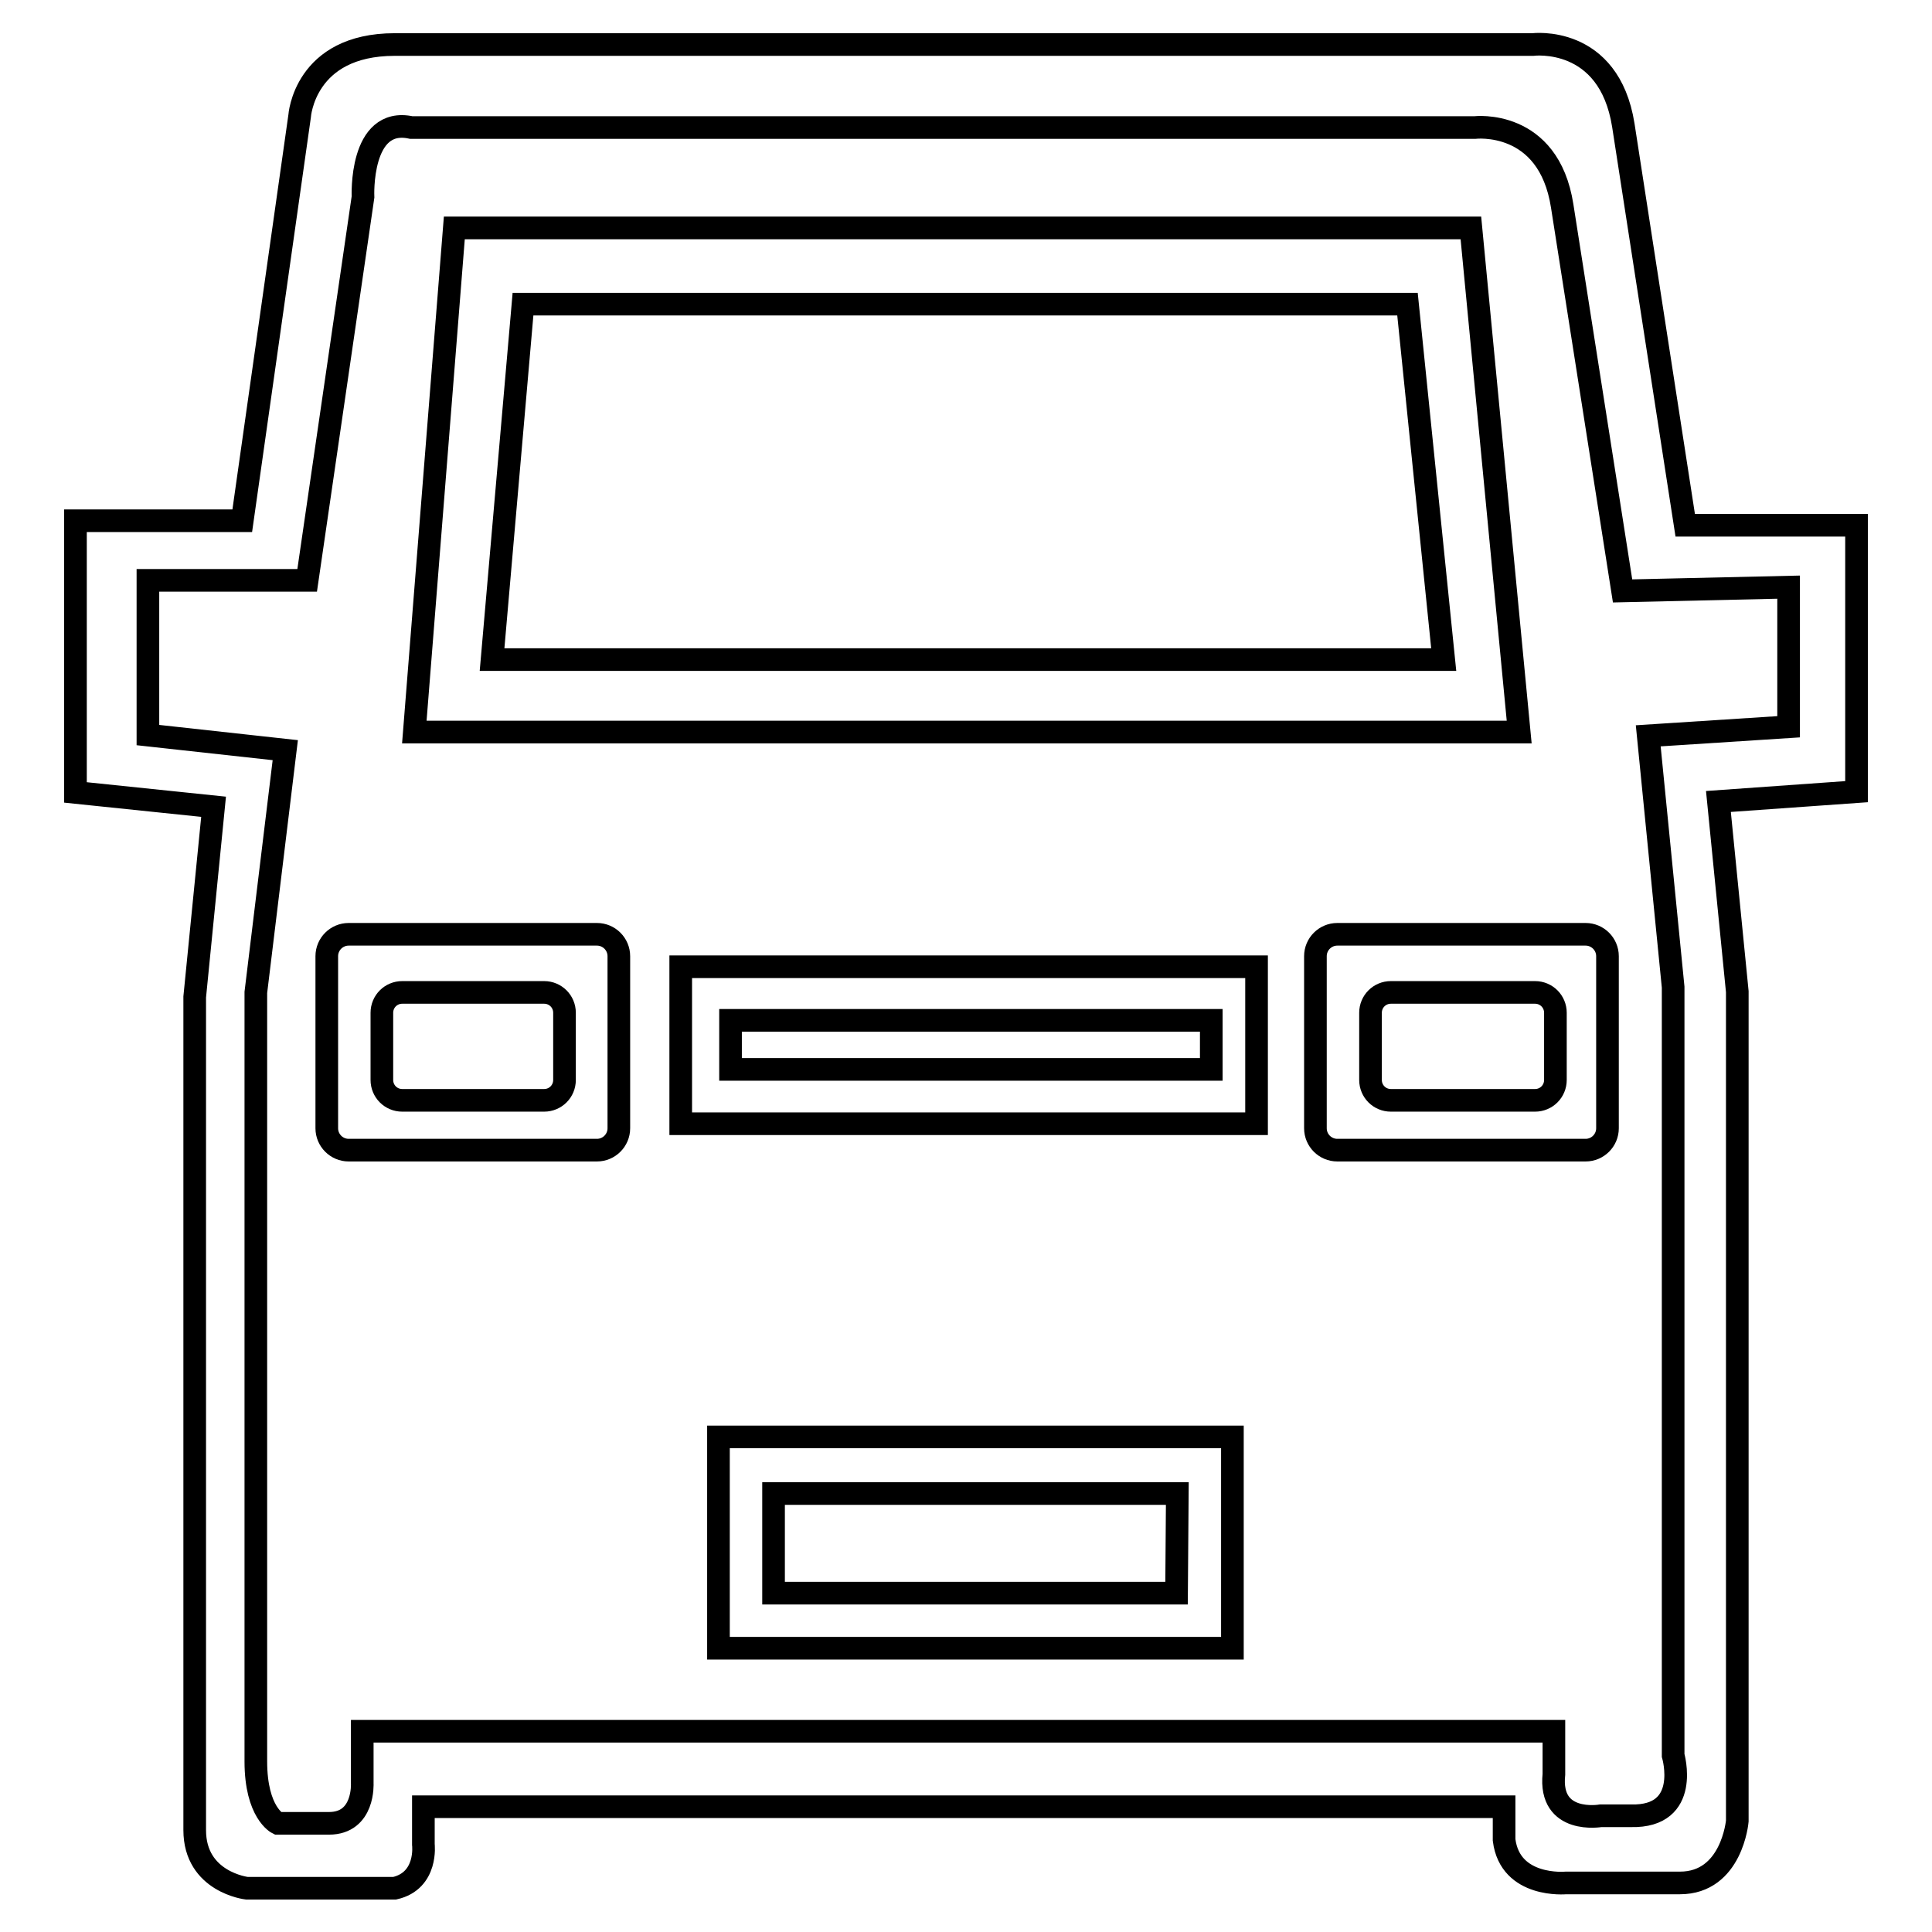 <?xml version="1.0" encoding="utf-8"?>
<!-- Svg Vector Icons : http://www.onlinewebfonts.com/icon -->
<!DOCTYPE svg PUBLIC "-//W3C//DTD SVG 1.1//EN" "http://www.w3.org/Graphics/SVG/1.1/DTD/svg11.dtd">
<svg version="1.1" xmlns="http://www.w3.org/2000/svg" xmlns:xlink="http://www.w3.org/1999/xlink" x="0px" y="0px" viewBox="0 0 256 256" enable-background="new 0 0 256 256" xml:space="preserve">
<g><g><path stroke-width="3" fill-opacity="0" stroke="#000000"  d="M246,69.6h-22.7l-8.2-53c-1.9-12-12-10.7-12-10.7H52.3c-12,0-12.6,9.5-12.6,9.5L32.1,69H10v36l18.3,1.9l-2.5,25.2v110.4c0,6.9,6.9,7.7,6.9,7.7h19.6c4.4-1,3.8-5.8,3.8-5.8v-5h143.2v4.4c0.8,6.4,8.2,5.7,8.2,5.7h15.1c6.9,0,7.6-8.2,7.6-8.2V131.4l-2.5-25.2l18.3-1.3L246,69.6L246,69.6z M237,96.3l-18.6,1.2l3.3,33.3v101.8c0,0,2.4,8.2-5.6,8h-4c0,0-6.9,1.2-6.2-5.5v-5.7H48v6.9c0,0,0.3,5.3-4.4,5.3h-6.8c0,0-2.9-1.4-2.9-8.2V131.5l3.9-32.1l-18.2-2V76.9h21.1l7.4-50.8c0,0-0.5-10.7,6.4-9.2h140.9c0,0,9.8-1.2,11.6,10.4l8,51l22-0.5L237,96.3L237,96.3z"/><path stroke-width="3" fill-opacity="0" stroke="#000000"  d="M194.9,30.2H60.2L54.9,97h146.4L194.9,30.2z M69.3,40.3h117.2l4.8,47.1H65.2L69.3,40.3z"/><path stroke-width="3" fill-opacity="0" stroke="#000000"  d="M210.1,123.8h-32.9c-1.6,0-2.9,1.3-2.9,2.9v22.8c0,1.6,1.3,2.9,2.9,2.9h32.9c1.6,0,2.9-1.3,2.9-2.9v-22.8C213,125.1,211.7,123.8,210.1,123.8z M206.1,143.1c0,1.5-1.2,2.7-2.7,2.7h-19.1c-1.5,0-2.7-1.2-2.7-2.7v-8.9c0-1.5,1.2-2.7,2.7-2.7h19.1c1.5,0,2.7,1.2,2.7,2.7V143.1L206.1,143.1z"/><path stroke-width="3" fill-opacity="0" stroke="#000000"  d="M79.1,123.8H46.2c-1.6,0-2.9,1.3-2.9,2.9v22.8c0,1.6,1.3,2.9,2.9,2.9h32.9c1.6,0,2.9-1.3,2.9-2.9v-22.8C82,125.1,80.7,123.8,79.1,123.8z M74.8,143.1c0,1.5-1.2,2.7-2.7,2.7H53.3c-1.5,0-2.7-1.2-2.7-2.7v-8.9c0-1.5,1.2-2.7,2.7-2.7h18.8c1.5,0,2.7,1.2,2.7,2.7V143.1L74.8,143.1z"/><path stroke-width="3" fill-opacity="0" stroke="#000000"  d="M95.2,190.4v28h68.1v-28H95.2z M155.9,211.1h-53.4v-13.2H156L155.9,211.1L155.9,211.1z"/><path stroke-width="3" fill-opacity="0" stroke="#000000"  d="M90.2,128.1v20.8h76.3v-20.8H90.2z M160.5,141.7H96.8v-6.5h63.7L160.5,141.7L160.5,141.7z"/></g></g>
</svg>